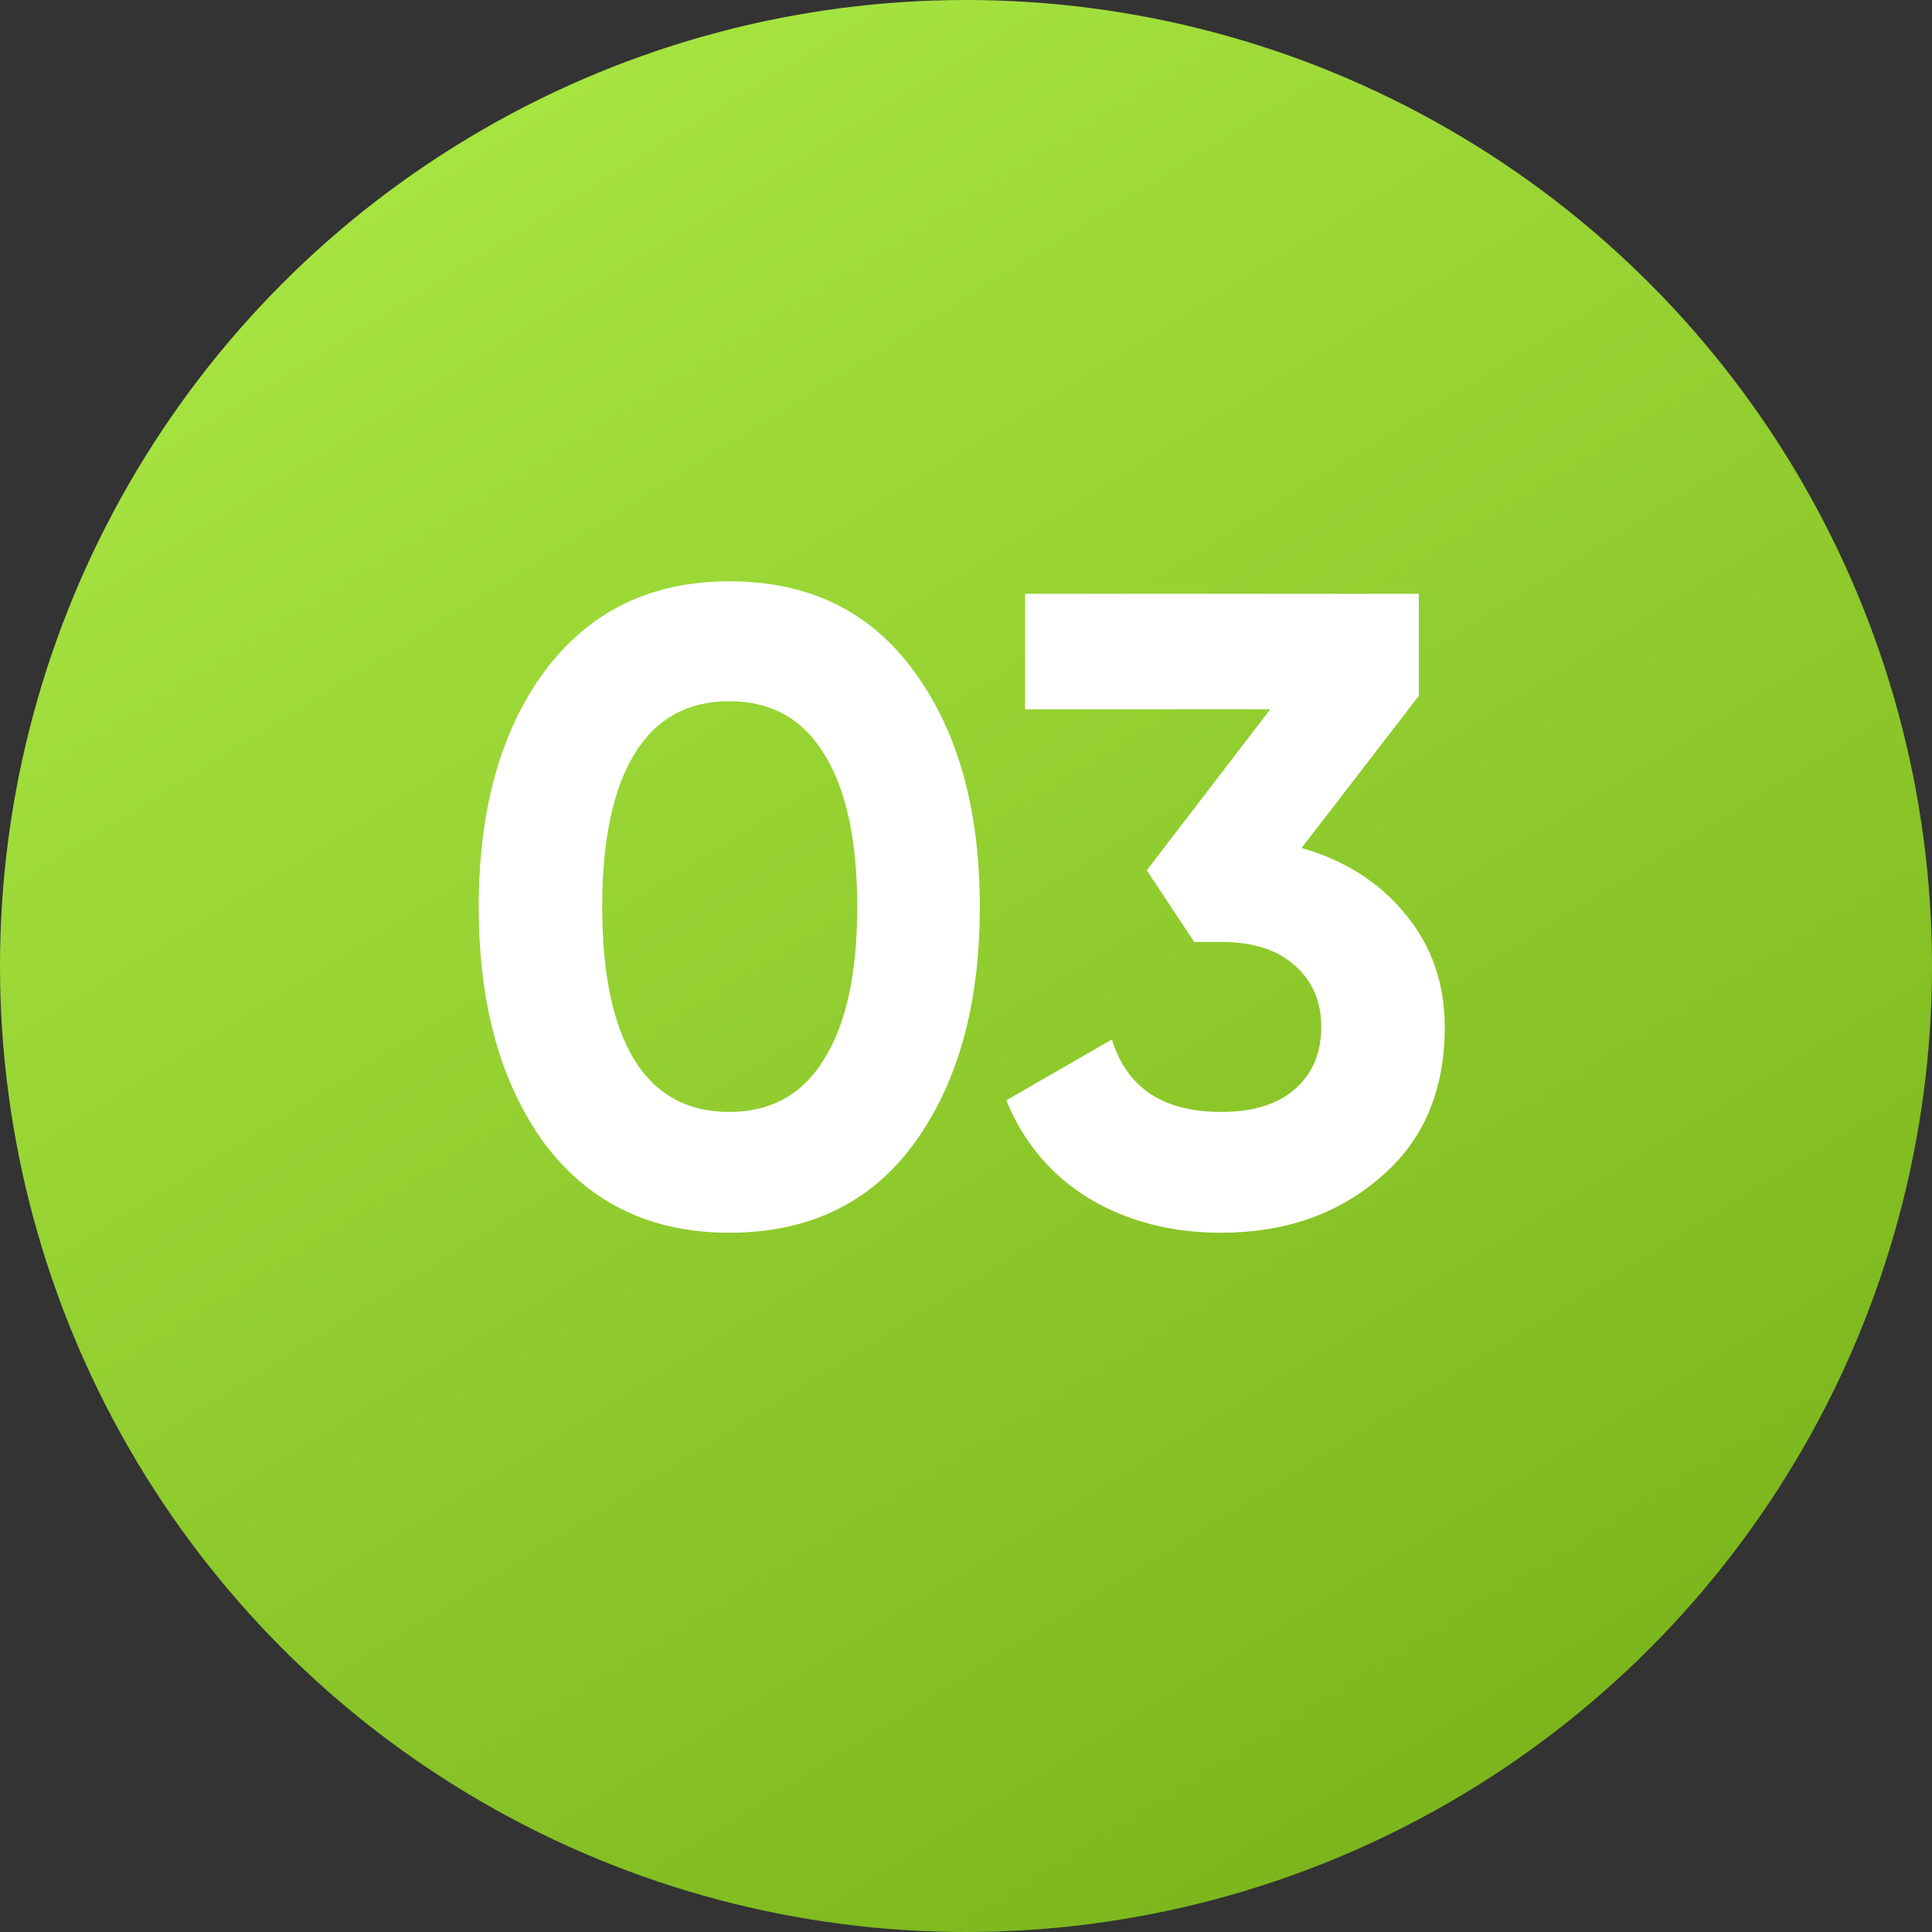 <?xml version="1.0" encoding="UTF-8"?> <svg xmlns="http://www.w3.org/2000/svg" width="95" height="95" viewBox="0 0 95 95" fill="none"><rect x="0" y="0" width="95" height="95" fill="#333333" stroke="none"/> <circle cx="47.5" cy="47.5" r="47.5" fill="url(#paint0_linear_217_556)"></circle> <path d="M35.86 60.616C32.017 60.616 28.996 59.164 26.796 56.26C24.625 53.297 23.54 49.411 23.54 44.6C23.54 39.789 24.625 35.917 26.796 32.984C28.996 30.051 32.017 28.584 35.86 28.584C39.761 28.584 42.783 30.051 44.924 32.984C47.095 35.917 48.18 39.789 48.18 44.6C48.18 49.411 47.095 53.297 44.924 56.26C42.783 59.164 39.761 60.616 35.86 60.616ZM42.152 44.6C42.152 41.315 41.609 38.807 40.524 37.076C39.468 35.345 37.913 34.48 35.86 34.48C33.807 34.48 32.252 35.345 31.196 37.076C30.14 38.807 29.612 41.315 29.612 44.6C29.612 47.885 30.14 50.393 31.196 52.124C32.252 53.825 33.807 54.676 35.86 54.676C37.913 54.676 39.468 53.811 40.524 52.08C41.609 50.349 42.152 47.856 42.152 44.6ZM69.765 34.216L64.001 41.696C66.142 42.312 67.843 43.397 69.105 44.952C70.395 46.507 71.041 48.355 71.041 50.496C71.041 53.664 69.97 56.143 67.829 57.932C65.746 59.721 63.15 60.616 60.041 60.616C57.606 60.616 55.45 60.059 53.573 58.944C51.695 57.8 50.331 56.187 49.481 54.104L54.673 51.112C55.406 53.488 57.195 54.676 60.041 54.676C61.595 54.676 62.798 54.309 63.649 53.576C64.529 52.813 64.969 51.787 64.969 50.496C64.969 49.235 64.529 48.223 63.649 47.46C62.798 46.697 61.595 46.316 60.041 46.316H58.721L56.389 42.796L62.461 34.876H50.405V29.2H69.765V34.216Z" fill="white"></path> <defs> <linearGradient id="paint0_linear_217_556" x1="18" y1="7.5" x2="72" y2="95" gradientUnits="userSpaceOnUse"> <stop stop-color="#A7E541"></stop> <stop offset="1" stop-color="#79B31A"></stop> </linearGradient> </defs> </svg> 